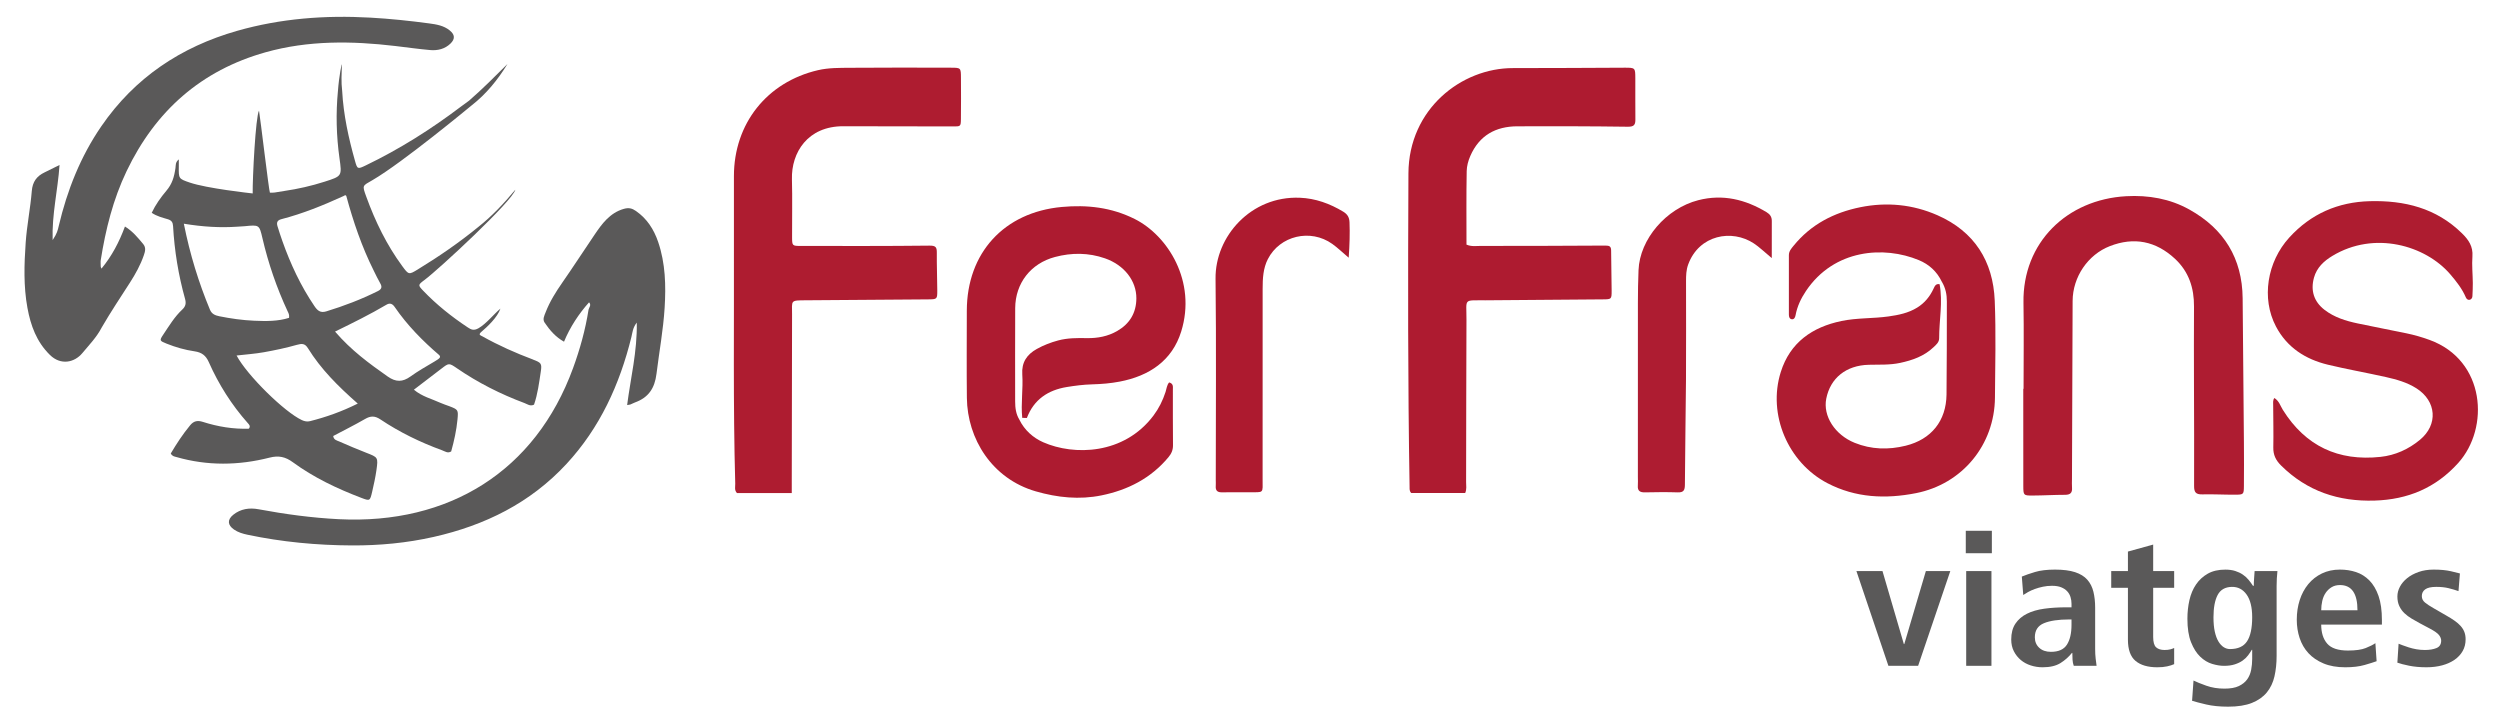 <?xml version="1.0" encoding="UTF-8"?><svg id="Capa_1" xmlns="http://www.w3.org/2000/svg" viewBox="0 0 2061.19 597.49"><path d="M1209.08,201.68c4.19,1.79,7.9,1.08,11.52,1.08,34.32-.01,68.64-.04,102.96-.29,3.49-.02,4.78,.7,4.78,4.25,.03,10.98,.39,21.96,.42,32.95,.02,6.98-.14,7.09-7.07,7.15-32.31,.29-64.62,.49-96.93,.77-18.69,.16-15.61-1.94-15.69,16-.22,44.62-.18,89.25-.3,133.87,0,2.9,.62,5.91-.75,8.98h-44.52c-1.54-1.59-1.3-3.29-1.33-4.9-1.44-86.21-1.37-172.43-.95-258.65,.26-53,43.72-86.86,86.26-86.75,30.65,.08,61.31-.25,91.96-.33,8.75-.02,8.8,.09,8.84,8.64,.05,11.32-.08,22.65,.05,33.97,.05,4.54-1.18,6.14-6.34,6.06-30.31-.43-60.64-.46-90.95-.35-17.88,.06-31.37,7.46-38.8,24.43-1.77,4.05-2.91,8.38-2.99,12.53-.37,20.27-.17,40.55-.17,60.58Z" fill="#ae1b30"/><path d="M652.81,406.51h-45.19c-2.31-2.39-1.36-5.17-1.43-7.68-1.81-65.56-.89-131.14-1.09-196.72-.06-18.98-.02-37.97,0-56.95,.03-43.24,27.22-77.47,69.23-87.28,8.86-2.07,17.88-1.91,26.82-1.99,27.66-.25,55.32-.13,82.98-.07,8.05,.02,8.11,.14,8.15,8.33,.06,11.32,.12,22.65-.03,33.97-.08,6.33-.27,6.14-6.94,6.12-29.99-.11-59.98-.06-89.97-.15-29.46-.09-43.01,21.72-42.41,43.73,.44,15.97,.03,31.97,.12,47.95,.04,6.85,.18,7.01,7.26,7.01,35.32,.03,70.65,.15,105.97-.26,5.25-.06,6.15,1.32,6.1,5.93-.11,10.31,.35,20.63,.38,30.95,.03,7.32-.11,7.38-7.79,7.44-33.31,.27-66.62,.54-99.93,.74-13.86,.08-11.98-.16-12.01,11.74-.12,45.62-.17,91.25-.24,136.87,0,3.27,0,6.55,0,10.32Z" fill="#ae1c30"/><path d="M1601.07,232.44c-4.14-8.71-10.73-14.53-19.03-17.97-28.61-11.89-69.82-9.23-93.1,25.5-4.11,6.13-7.22,12.73-8.57,20.05-.34,1.82-1.21,3.42-3.1,3.19-1.83-.22-2.39-1.98-2.38-3.81,.02-16.32,.05-32.64,0-48.96-.01-3.35,2-5.52,3.88-7.83,14.29-17.6,33.22-27.34,55.04-31.77,21.81-4.42,43.28-2.32,63.59,6.62,30.41,13.39,45.88,37.81,47.21,70.45,1.08,26.6,.39,53.29,.18,79.93-.32,38.99-26.94,71.25-65.11,78.75-25.09,4.93-49.68,3.89-72.93-8.18-32.54-16.89-49.59-56.66-38.53-91.73,7.66-24.29,25.88-37.01,50.11-42.04,12.76-2.65,25.86-1.94,38.72-3.75,8.29-1.17,16.37-2.8,23.65-7.3,6.18-3.82,10.51-9.2,13.49-15.65,1.08-2.35,2-4.19,4.96-3.63,2.79,14.87-.4,29.71-.36,44.56,0,3.34-2.45,5.33-4.61,7.38-7.74,7.39-17.39,10.77-27.59,12.95-8.54,1.83-17.2,1.34-25.83,1.55-18.71,.45-31.71,10.96-35.06,27.96-2.8,14.24,7.04,29.74,23.42,36.38,13.7,5.55,27.86,5.89,42.06,2.39,21.16-5.22,33.42-20.48,33.68-42.2,.31-25.59,.2-51.19,.27-76.79,.02-5.69-1.06-10.98-4.03-16.04Z" fill="#ae1c31"/><path d="M840.5,346.12c4.22,8.56,11.32,14.87,19.62,18.52,25.22,11.1,66.54,10.42,90.92-22.04,4.45-5.93,7.64-12.4,9.92-19.41,.87-2.66,1.06-5.7,2.96-7.89,3.69,1.01,3.09,3.61,3.09,5.8,.04,15.31-.08,30.62,.1,45.92,.05,3.96-1.27,6.97-3.73,9.92-14.48,17.4-33.5,27.07-55.2,31.49-18.22,3.71-36.25,1.86-54.18-3.31-36.21-10.45-56.45-43.43-56.83-77.05-.27-23.96-.07-47.92-.05-71.88,.05-47.62,30.67-81.17,78.3-85.55,20.85-1.92,40.93,.3,60.13,9.92,27.25,13.65,51.16,51.45,38.33,92.78-7.5,24.15-26.43,36.62-50.65,41.28-7.49,1.44-15.13,2.07-22.82,2.28-6.96,.18-13.93,1.07-20.81,2.19-15.53,2.53-27.18,10.3-32.96,25.53-1.27-.04-2.55-.07-3.82-.11-1.21-11.95,.84-23.91,.04-35.83-.66-9.9,3.76-16.4,12.02-20.99,5.55-3.09,11.38-5.33,17.52-6.99,7.83-2.11,15.78-2.05,23.76-1.92,8.81,.14,17.23-1.43,24.92-5.86,10.33-5.95,15.77-14.91,15.84-26.91,.08-14.43-9.9-27.44-25.9-33.02-13.53-4.71-27.39-4.78-41.22-1.1-19.94,5.31-32.66,21.57-32.78,42.22-.15,25.59-.03,51.18-.04,76.77,0,5.4,.63,10.56,3.55,15.23h0Z" fill="#ad1b30"/><path d="M1668.38,320.55c0-23.65,.33-47.31-.07-70.95-.83-49.67,35.88-85.14,84.7-87.83,18.35-1.01,36.02,2.04,52.1,11,28.5,15.88,43.58,40.19,43.9,73.13,.39,39.61,.74,79.21,1.05,118.82,.1,11.99,.09,23.98-.01,35.98-.06,6.96-.2,7.13-7.36,7.16-8.99,.04-18-.49-26.98-.26-5.27,.13-6.76-1.73-6.73-6.92,.16-28.31-.06-56.62-.1-84.94-.03-20.99-.12-41.97,.03-62.96,.11-15.38-4.29-28.87-15.78-39.51-15.68-14.52-33.68-18.1-53.59-10.35-18.2,7.08-30.61,25.5-30.71,45.19-.24,48.96-.36,97.91-.53,146.87,0,2.33-.16,4.68,.03,6.99,.35,4.21-1.29,5.98-5.66,5.99-8.98,0-17.97,.57-26.95,.6-7.39,.02-7.53-.18-7.55-8.05-.07-26.65-.03-53.3-.03-79.95h.22Z" fill="#ae1c31"/><path d="M1875.16,328.15c3.94,2.41,4.95,6.52,7.01,9.81,18.7,29.83,45.7,42.44,80.45,38.73,12.21-1.3,23.11-6.27,32.54-14.05,15.18-12.53,13.74-31.91-2.93-42.51-7.71-4.9-16.41-7.3-25.16-9.27-15.89-3.57-31.97-6.36-47.8-10.18-18.55-4.48-33.71-14.21-42.82-31.55-12.14-23.12-7.32-53.19,11.01-73.3,17.85-19.58,40.19-29.26,66.32-29.96,28.53-.76,54.78,5.61,76.01,26.44,5.51,5.4,9.26,10.83,8.66,19.06-.54,7.27,.24,14.63,.32,21.94,.04,3.65-.15,7.31-.33,10.96-.07,1.44-.99,2.66-2.31,2.92-1.35,.26-2.52-.61-3.1-1.98-3.04-7.12-7.75-13.1-12.74-18.94-20.58-24.08-62.8-36.19-97.34-15.26-6.93,4.2-12.77,9.53-15.11,17.83-2.99,10.66-.09,19.84,8.63,26.58,8.13,6.28,17.65,9.19,27.48,11.26,13.34,2.81,26.74,5.37,40.09,8.13,6.51,1.35,12.88,3.19,19.16,5.48,46.05,16.8,49.65,72.49,23.49,101.48-18.61,20.63-41.63,30.11-68.88,30.95-29.69,.91-55.69-7.67-77.11-28.91-4.35-4.31-6.55-8.77-6.42-14.93,.24-11.65-.06-23.3-.11-34.96,0-1.91-.37-3.94,.99-5.79Z" fill="#ae1c30"/><path d="M83.66,221.48c8.67-10.53,14.54-21.81,19.37-34.73,6.38,3.94,10.67,9.23,15.03,14.45,2.54,3.04,1.58,6.23,.47,9.42-2.75,7.9-6.77,15.17-11.27,22.19-7.9,12.33-16.01,24.4-23.38,37.16-4.26,8.2-10.35,14.37-16.01,21.18-6.54,7.86-17.82,10.19-26.66,1.54-11.07-10.84-15.91-24.24-18.6-38.9-3.28-17.84-2.68-35.83-1.44-53.73,.98-14.24,3.9-28.34,5.04-42.57,.62-7.69,4.08-12.29,10.6-15.39,3.57-1.7,7.08-3.5,12.28-6.08-1.43,21-6.38,40.57-5.69,61.94,3.73-5.57,4.2-8.12,5.04-11.67,6.93-29.43,17.91-57.14,35.07-82.14,27.53-40.1,65.61-65.49,112.04-78.73,35.88-10.23,72.54-12.98,109.72-10.89,16.31,.91,32.5,2.61,48.66,4.78,5.96,.8,11.92,1.78,16.8,5.73,4.38,3.54,4.64,7.07,.62,10.94-4.62,4.44-10.51,5.83-16.64,5.3-9.6-.84-19.15-2.21-28.73-3.34-35.94-4.26-71.79-4.71-106.95,5.14-53.23,14.92-90.89,48.42-114.62,97.96-11.17,23.32-17.34,48.13-21.36,73.54-.21,1.31,.02,3.83,0,5.15,0,.59,0,0,.62,1.77Z" fill="#5a5959"/><path d="M485.65,249.28c-8.31,9.25-15.7,20.45-20.63,32.44-6.98-3.89-11.8-9.54-15.98-15.73-1.88-2.78-.26-5.72,.83-8.54,3.39-8.77,8.32-16.65,13.65-24.32,9.12-13.11,17.8-26.52,26.75-39.71,5.85-8.61,12.44-17.9,24.03-21.21,4.23-1.21,6.92-.41,10.03,1.75,9.14,6.34,14.79,15.19,18.31,25.51,6.03,17.67,6.47,35.98,5.34,54.29-1.13,18.25-4.47,36.29-6.71,54.42-1.5,12.14-6.7,19.61-17.77,23.64-1.25,.45-2.41,1.14-3.65,1.63-.6,.23-1.28,.25-2.79,.52,2.86-22.33,8.4-44.15,7.95-68.01-3.38,4.34-3.54,8.31-4.44,11.96-9.65,39.06-25.91,74.76-53.53,104.6-29.77,32.16-67.12,50.57-109.4,60.14-22.2,5.03-44.8,7.13-67.36,7.04-28.94-.12-57.81-2.82-86.25-8.83-3.96-.84-7.78-1.98-11.1-4.28-5.34-3.7-5.66-8.12-.57-12.2,6.08-4.88,13.28-5.92,20.8-4.52,21.95,4.08,44.01,7.09,66.35,8.2,90.51,4.51,161.88-39.42,192.98-124.58,5.71-15.64,10.16-31.67,12.76-48.16,.26-1.63,2.61-3.74,.43-6.06Z" fill="#5a5959"/><path d="M1460.77,212.78c-6.06-5.01-10.09-8.99-14.73-12.07-18.05-11.96-45.17-7.21-54.19,17.4-1.65,4.51-1.75,9.09-1.75,13.73,0,26.95,.13,53.9-.04,80.85-.19,28.9-.77,57.81-.9,86.71-.02,4.55-.82,6.72-5.89,6.55-8.98-.3-17.98-.21-26.96-.01-4.14,.09-6.31-1.14-5.95-5.61,.19-2.31,.03-4.66,.03-6.98,0-47.91-.03-95.82,.02-143.73,0-8.97,.16-17.95,.52-26.91,1.01-25.5,22.73-50.85,49.28-57.66,20.27-5.2,38.8-.62,56.32,9.92,2.87,1.73,4.31,3.88,4.28,7.22-.06,9.57-.02,19.14-.02,30.59Z" fill="#ae1c31"/><path d="M1111.98,212.48c-5.41-4.58-9.24-8.31-13.55-11.38-17.96-12.8-43.24-6.83-53.14,12.57-3.87,7.59-4.27,15.97-4.27,24.32-.01,52.29,.02,104.58-.03,156.87,0,12.33,1.44,10.9-11.39,11-7.33,.06-14.67-.13-22,.05-3.88,.1-5.53-1.42-5.24-5.26,.13-1.66,.01-3.33,.01-4.99,0-55.29,.48-110.58-.18-165.87-.41-34.87,29.25-68.41,69.51-66.76,12.85,.52,24.69,4.8,35.74,11.47,3.57,2.16,5.04,4.74,5.2,8.76,.36,9.24,.08,18.44-.67,29.22Z" fill="#ad1a2f"/><g><path d="M439.42,296.41c-14.36-5.38-28.32-11.6-41.71-19.1-1.41-.79-3.37-1.09-1.37-3.22,5.71-4.9,13.63-12.24,16.27-19.65-5.13,4.18-11.69,12.57-18.14,16.21-3.85,2.17-6.06,1.12-8.81-.71-13.27-8.8-25.68-18.67-36.7-30.19-4.44-4.64-4.43-4.86,1.03-8.92,11.94-8.87,72.76-65.29,74.9-74.42-9.91,11.88-19.44,21.9-30.31,30.52-15.9,13.01-32.79,24.62-50.31,35.32-7.21,4.4-7.36,4.3-12.63-2.86-12.88-17.52-22.27-36.86-29.66-57.23-3.52-9.68-3.22-8.8,5.18-13.67,24.74-14.36,81.59-61.51,81.59-61.51,12.15-9.45,21.64-21.17,29.65-34.21-10.38,10.32-20.65,20.66-31.67,30.23-2.15,1.56-4.32,3.09-6.43,4.7-24.69,18.72-50.77,35.21-78.72,48.67-6.72,3.24-6.96,3.13-8.86-3.6-5.32-18.9-9.53-38.01-10.6-57.69-.92-7.52-.45-14.9-.25-21.57,.09-2.93-2.39,9.56-3.24,21.42-1.78,18.54-1.32,37.03,1.26,55.46,2.08,14.83,2.18,14.81-12.4,19.46-10.75,3.43-21.72,5.93-32.87,7.57q-3.51,.52-8.17,1.32c-1.28,.22-2.6,.08-3.9,.12h0c-.72-.52-8.01-62.35-9-67.65-2.82,4.94-5.4,55.98-5.21,68.29-1.72-.2-37.65-4.11-51.91-8.98-9.17-3.13-9.15-3.18-9-13.32,.03-1.71,0-3.43,0-5.78-2.95,2.34-2.43,4.84-2.74,7.03-1.1,7.78-2.81,13.26-7.53,18.85-4.67,5.52-8.91,11.49-12.06,18.16,4.28,2.9,8.86,3.98,13.28,5.3,3.12,.93,4.14,2.6,4.32,5.67,1.15,20.33,4.4,40.33,9.87,59.94,1,3.57,.59,6.18-2.27,8.84-6.38,5.95-10.85,13.46-15.67,20.64-3.3,4.92-3.09,5.14,2.78,7.49,7.44,2.98,15.16,5.18,23.05,6.33,5.84,.85,9.27,3.41,11.69,8.88,8.14,18.36,18.78,35.21,32.15,50.28,1.05,1.19,2.47,2.36,.95,4.62-12.83,.45-25.58-1.64-37.96-5.6-4.58-1.47-7.64-.69-10.52,2.8-6.12,7.38-11.29,15.37-15.96,23.25,1.26,2.37,3.02,2.45,4.58,2.91,25.59,7.38,51.33,7.02,76.92,.49,7.47-1.9,12.97-.71,19.15,3.81,17.28,12.67,36.55,21.79,56.53,29.4,6.96,2.65,7.1,2.57,8.88-5.16,1.34-5.83,2.65-11.69,3.49-17.61,1.52-10.76,1.32-10.67-8.47-14.48-7.44-2.89-14.79-6.02-22.1-9.23-1.98-.87-4.65-1.27-5.06-4.55,8.7-4.61,17.64-9.05,26.26-14.03,4.58-2.65,8.07-2.73,12.68,.36,15.83,10.59,32.89,18.89,50.79,25.42,2.38,.87,4.7,2.78,7.54,.97,2.41-8.65,4.36-17.4,5.2-26.36,.75-7.92,.53-8.14-6.72-10.93-2.48-.96-5.06-1.71-7.47-2.82-7.07-3.26-14.9-5.06-21.76-10.79,7.95-6.08,15.31-11.7,22.66-17.33,6.17-4.73,6.25-4.86,12.82-.34,17.38,11.94,36.06,21.36,55.78,28.72,2.28,.85,4.62,2.88,7.79,1.28,3.02-8.73,4.17-17.97,5.56-27.13,1.03-6.78,.43-7.47-6.47-10.05Zm-156.19-134.77c.5-.23,1.89-1.44,2.36,.2,5.69,20.94,12.71,41.61,22.51,61.23,1.78,3.56,3.46,7.18,5.45,10.62,1.76,3.04,.93,4.84-2.03,6.32-13.71,6.83-27.94,12.26-42.58,16.73-4.92,1.5-7.32-.85-9.74-4.42-11.26-16.6-19.66-34.6-26.34-53.44-1.44-4.07-2.79-8.17-4.05-12.3-.89-2.91-.41-4.96,3.17-5.88,17.74-4.57,34.62-11.48,51.25-19.06Zm-110.12,93.73c-9.32-22.44-16.47-45.52-21.54-70.92,15.8,2.6,29.99,3.42,44.25,2.44,1.99-.14,3.99-.19,5.98-.39,11.91-1.19,11.99-1.22,14.57,9.87,4.84,20.78,11.72,40.85,20.72,60.19,.7,1.5,1.63,2.92,1.22,5.49-9.22,2.95-19.05,2.79-28.8,2.37-9.63-.41-19.18-1.77-28.65-3.67-3.49-.7-6.29-1.88-7.74-5.38Zm82.5,91.86c-2.37,.6-4.54,.15-6.75-.88-14.41-6.73-45.11-36.88-53.8-53.24,7.66-.89,15.15-1.39,22.48-2.7,9.15-1.63,18.29-3.57,27.23-6.1,4.15-1.17,6.65-1.22,9.12,2.78,10.59,17.14,24.68,31.25,41.08,45.66-13.44,6.69-26.18,11.15-39.36,14.48Zm102.27-48.96c-6.57,3.89-13.24,7.67-19.42,12.12-6.53,4.7-12.04,4.79-18.81,.04-15.22-10.69-30.14-21.6-43.41-37.05,15.09-7.36,29.02-14.27,42.42-22.17,2.89-1.71,4.99-.68,6.74,1.87,10.38,15.13,23.17,28.09,36.74,39.69,1.46,1.8,.69,2.58-4.25,5.51Z" fill="#5a5959"/><path d="M410.52,256.76l.09,.09,.43-.52c-.17,.14-.35,.29-.52,.43Z" fill="#5a5959"/></g><g><path d="M1530.56,470.83h21.5l17.63,60.21h.34l17.8-60.21h20.15l-26.53,78.11h-24.52l-26.37-78.11Z" fill="#5a5959"/><path d="M1620.74,437.62h21.5v18.5h-21.5v-18.5Zm.34,33.22h20.82v78.11h-20.82v-78.11Z" fill="#5a5959"/><path d="M1666.93,475.38c2.91-1.21,6.55-2.48,10.92-3.79,4.37-1.31,9.85-1.97,16.46-1.97s12.23,.71,16.54,2.12c4.31,1.42,7.67,3.49,10.08,6.22,2.41,2.73,4.09,6.04,5.04,9.93,.95,3.89,1.43,8.27,1.43,13.12v34.13c0,2.83,.14,5.46,.42,7.89,.28,2.43,.53,4.4,.76,5.92h-18.81c-.56-1.52-.9-3.19-1.01-5.01-.11-1.82-.17-3.69-.17-5.61h-.34c-2.58,3.24-5.71,6.02-9.4,8.34s-8.62,3.49-14.78,3.49c-3.36,0-6.61-.51-9.74-1.52-3.14-1.01-5.88-2.5-8.23-4.47s-4.26-4.37-5.71-7.2c-1.46-2.83-2.18-6.07-2.18-9.71,0-5.26,1.15-9.61,3.44-13.04,2.29-3.44,5.46-6.17,9.49-8.19,4.03-2.02,8.82-3.41,14.36-4.17,5.54-.76,11.61-1.14,18.22-1.14h4.2v-2.88c0-1.92-.28-3.79-.84-5.61-.56-1.82-1.48-3.41-2.77-4.78-1.29-1.37-2.94-2.45-4.95-3.26-2.02-.81-4.53-1.21-7.56-1.21-2.58,0-5.07,.25-7.47,.76-2.41,.51-4.65,1.14-6.72,1.9-2.07,.76-3.92,1.59-5.54,2.5-1.62,.91-2.94,1.72-3.95,2.43l-1.18-15.17Zm40.98,35.34h-1.85c-8.96,0-15.93,1.04-20.91,3.11-4.98,2.07-7.47,5.94-7.47,11.6,0,3.54,1.2,6.42,3.61,8.65,2.41,2.23,5.63,3.34,9.66,3.34,6.27,0,10.66-1.97,13.18-5.91,2.52-3.94,3.78-9.4,3.78-16.38v-4.4Z" fill="#5a5959"/><path d="M1754.42,454.75l20.82-5.76v21.84h17.3v13.8h-17.3v40.5c0,4.25,.81,7.1,2.43,8.57,1.62,1.47,3.95,2.2,6.97,2.2,1.9,0,3.5-.18,4.79-.53,1.29-.35,2.32-.73,3.11-1.14v13.35c-1.57,.71-3.5,1.32-5.79,1.82-2.3,.51-5.01,.76-8.14,.76-7.73,0-13.69-1.74-17.89-5.23-4.2-3.49-6.3-9.33-6.3-17.52v-42.77h-13.77v-13.8h13.77v-16.08Z" fill="#5a5959"/><path d="M1808.5,561.08c2.46,1.21,5.96,2.63,10.5,4.25,4.53,1.62,9.54,2.43,15.03,2.43,4.93,0,8.87-.71,11.84-2.12,2.96-1.42,5.26-3.26,6.89-5.54,1.62-2.27,2.71-4.91,3.28-7.89,.56-2.98,.84-5.99,.84-9.02v-7.43h-.34c-.9,1.52-1.93,3.06-3.11,4.63-1.18,1.57-2.66,2.98-4.45,4.25-1.79,1.27-3.95,2.3-6.47,3.11-2.52,.81-5.46,1.21-8.82,1.21-3.02,0-6.3-.53-9.82-1.59s-6.8-3.03-9.82-5.92c-3.02-2.88-5.54-6.85-7.56-11.91-2.02-5.05-3.02-11.53-3.02-19.41,0-5.36,.56-10.49,1.68-15.4,1.12-4.9,2.94-9.2,5.46-12.89,2.52-3.69,5.74-6.65,9.66-8.87,3.92-2.22,8.73-3.34,14.44-3.34,3.13,0,5.88,.38,8.23,1.14,2.35,.76,4.42,1.74,6.21,2.96,1.79,1.21,3.36,2.63,4.7,4.25,1.34,1.62,2.57,3.29,3.69,5.01h.67c0-2.02,.08-4.04,.25-6.07,.17-2.02,.31-4.04,.42-6.07h18.81c-.23,2.02-.39,4.07-.5,6.14-.11,2.07-.17,4.12-.17,6.14v57.63c0,6.07-.59,11.68-1.76,16.84-1.18,5.16-3.27,9.58-6.3,13.27-3.02,3.69-7.11,6.57-12.26,8.65-5.15,2.07-11.7,3.11-19.65,3.11-6.94,0-12.99-.61-18.14-1.82-5.15-1.21-9.01-2.23-11.59-3.03l1.18-16.68Zm17.55-40.27c.73,3.29,1.73,5.99,3.02,8.11,1.29,2.12,2.74,3.69,4.37,4.7,1.62,1.01,3.33,1.52,5.12,1.52,6.6,0,11.31-2.15,14.11-6.45,2.8-4.3,4.2-10.89,4.2-19.79,0-8.19-1.54-14.43-4.62-18.73-3.08-4.3-7.14-6.39-12.18-6.29-5.49,.1-9.38,2.33-11.67,6.67-2.3,4.35-3.44,10.52-3.44,18.5,0,4.55,.36,8.47,1.09,11.76Z" fill="#5a5959"/><path d="M1959.47,545.15c-2.24,.81-5.54,1.85-9.91,3.11-4.37,1.26-9.69,1.9-15.95,1.9-6.94,0-12.93-1.06-17.97-3.19-5.04-2.12-9.18-4.95-12.43-8.49-3.25-3.54-5.65-7.68-7.22-12.44-1.57-4.75-2.35-9.76-2.35-15.02,0-5.86,.81-11.3,2.43-16.3,1.62-5.01,3.97-9.38,7.05-13.12,3.08-3.74,6.83-6.67,11.25-8.8,4.42-2.12,9.38-3.19,14.86-3.19,4.7,0,9.12,.68,13.27,2.05,4.14,1.36,7.81,3.67,11,6.9,3.19,3.24,5.71,7.51,7.56,12.82,1.85,5.31,2.77,11.96,2.77,19.94v3.64h-50.05c0,6.67,1.65,11.91,4.95,15.7,3.3,3.79,8.98,5.69,17.05,5.69,6.38,0,11.28-.68,14.69-2.05,3.41-1.36,6.07-2.7,7.98-4.02l1.01,14.86Zm-15.79-42.01c0-13.85-4.81-20.78-14.44-20.78-2.69,0-5.01,.61-6.97,1.82-1.96,1.21-3.58,2.78-4.87,4.7-1.29,1.92-2.21,4.15-2.77,6.67-.56,2.53-.84,5.06-.84,7.58h29.89Z" fill="#5a5959"/><path d="M1977.6,530.74c.78,.3,1.9,.74,3.36,1.29,1.45,.56,3.13,1.14,5.04,1.74,1.9,.61,3.97,1.11,6.21,1.52,2.24,.4,4.59,.61,7.05,.61,3.8,0,7-.53,9.57-1.59,2.57-1.06,3.86-3.11,3.86-6.14,0-1.52-.59-3.03-1.76-4.55-1.18-1.52-3.67-3.29-7.47-5.31l-8.56-4.55c-2.24-1.21-4.42-2.45-6.55-3.72-2.13-1.26-4.09-2.73-5.88-4.4-1.79-1.67-3.22-3.64-4.28-5.92-1.07-2.27-1.6-4.93-1.6-7.96,0-2.73,.7-5.41,2.1-8.04,1.4-2.63,3.39-4.98,5.96-7.05,2.57-2.07,5.71-3.77,9.4-5.08,3.69-1.31,7.84-1.97,12.43-1.97,5.6,0,10.35,.45,14.27,1.36,3.92,.91,6.38,1.52,7.39,1.82l-1.18,14.56c-2.58-.91-5.32-1.72-8.23-2.43-2.91-.71-6.27-1.06-10.08-1.06-4.26,0-7.3,.68-9.15,2.05-1.85,1.36-2.77,3.21-2.77,5.54,0,2.12,.87,3.89,2.6,5.31,1.73,1.42,4.11,2.98,7.14,4.7l10.24,5.91c2.69,1.52,5.04,2.98,7.05,4.4,2.02,1.42,3.69,2.88,5.04,4.4,1.34,1.52,2.35,3.16,3.02,4.93,.67,1.77,1.01,3.77,1.01,5.99,0,3.64-.81,6.88-2.44,9.71-1.62,2.83-3.86,5.23-6.72,7.2-2.86,1.97-6.24,3.49-10.16,4.55-3.92,1.06-8.23,1.59-12.93,1.59-5.37,0-10.16-.43-14.36-1.29-4.2-.86-7.42-1.69-9.66-2.5l1.01-15.62Z" fill="#5a5959"/></g></svg>